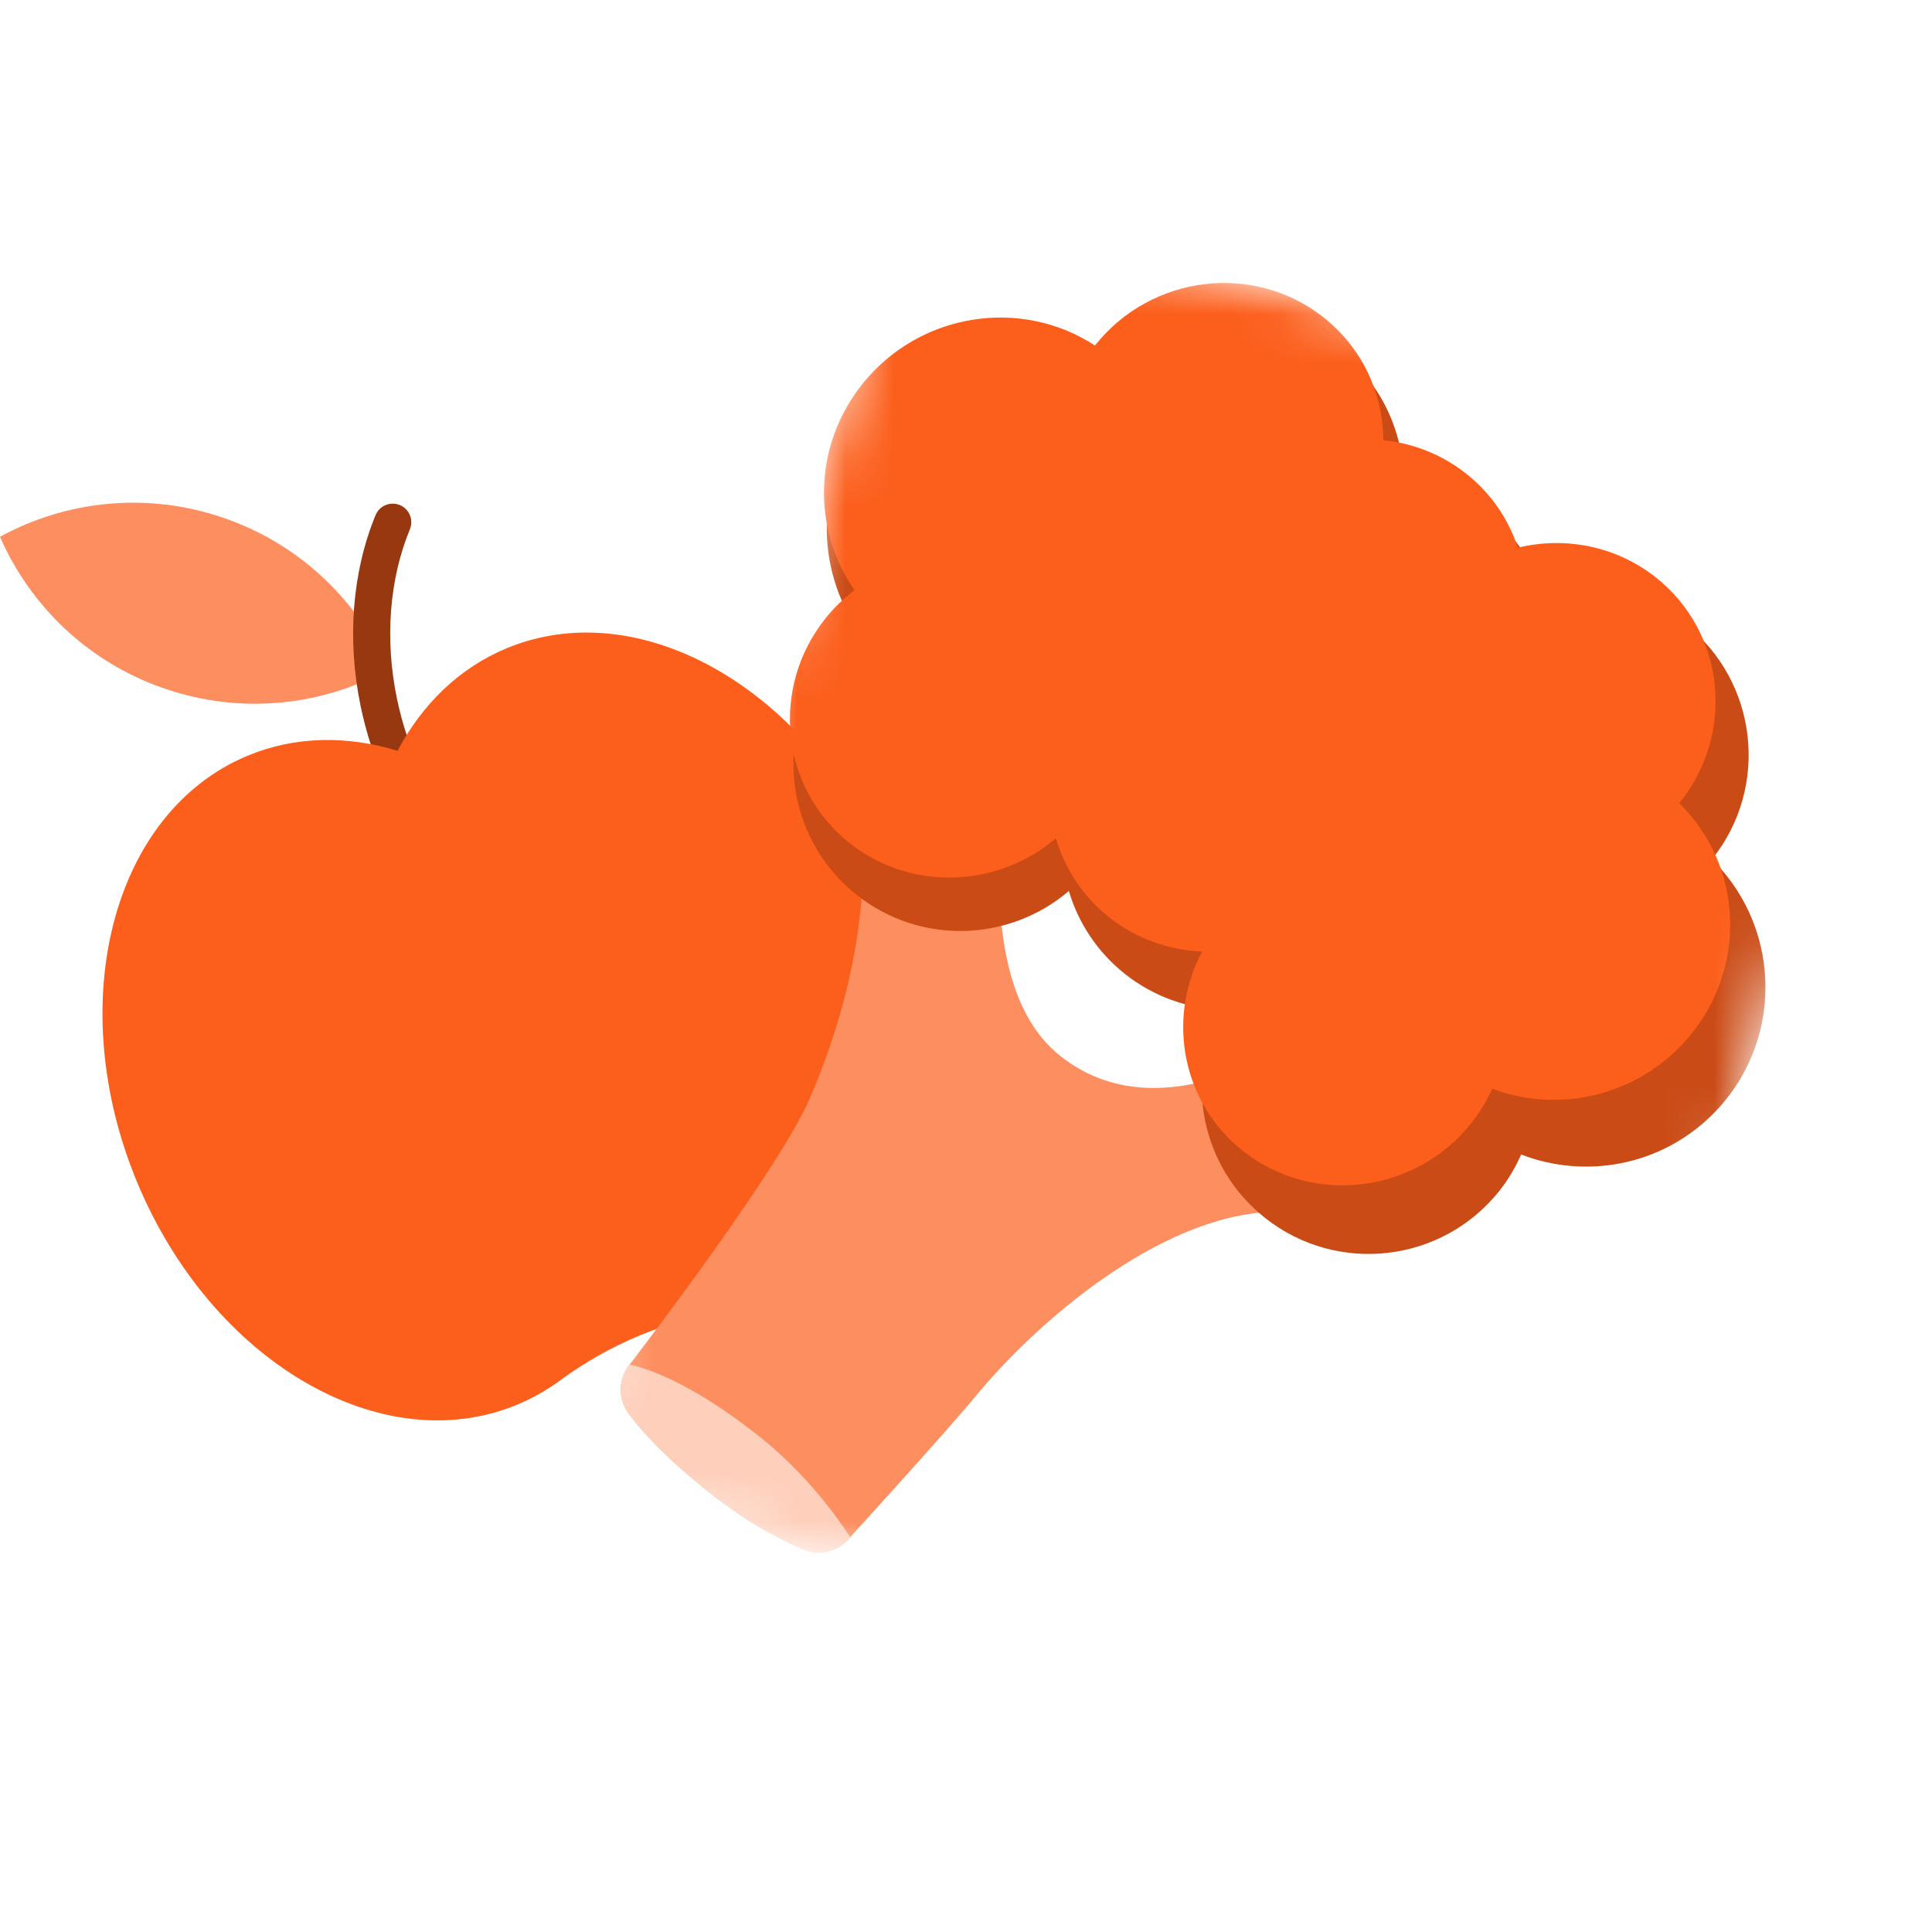 <svg fill="none" height="40" viewBox="0 0 40 40" width="40" xmlns="http://www.w3.org/2000/svg" xmlns:xlink="http://www.w3.org/1999/xlink"><mask id="a" height="33" maskUnits="userSpaceOnUse" width="29" x="11" y="4"><path d="m18.54 4-6.892 26.805 20.975 5.393 6.892-26.805z" fill="#fff"/></mask><path d="m4.623 10.72c-1.591-.545-3.255-.353-4.623.393.624 1.428 1.821 2.6 3.412 3.145s3.255.353 4.623-.393c-.624-1.428-1.821-2.6-3.412-3.145z" fill="#fd8e5f"/><path d="m9.177 17.787c-.111 0-.221-.048-.297-.14-.687-.837-1.176-1.883-1.413-3.024-.286-1.377-.176-2.783.309-3.958.081-.196.305-.289.502-.208.196.081.289.305.208.502-.427 1.035-.522 2.281-.267 3.509.212 1.021.646 1.952 1.254 2.693.135.164.111.406-.053.54-.072.059-.158.087-.243.087z" fill="#973810"/><path d="m10.491 13.421c-.984.408-1.749 1.16-2.261 2.123-1.044-.318-2.116-.307-3.1.101-2.806 1.164-3.832 5.116-2.293 8.827 1.539 3.711 5.062 5.775 7.868 4.611.319-.133.615-.3.887-.501 1.03-.757 2.231-1.256 3.493-1.449.334-.051.661-.142.981-.274 2.806-1.164 3.832-5.116 2.293-8.827-1.539-3.711-5.062-5.775-7.868-4.611z" fill="#fc5e1b"/><g mask="url(#a)"><path d="m17.853 17.813s2.765-1.599 2.814.211c.03 1.121.122 2.918 1.286 3.839 1.763 1.394 3.855.141 3.921.231.887 1.232 1.393 3.01.669 2.994-2.31-.05-4.938 2.112-6.368 3.847-.6.728-2.571 2.889-2.571 2.889-.23.291-.626.397-.969.253-.461-.193-1.149-.546-1.925-1.16-.922-.729-1.427-1.288-1.702-1.664-.218-.299-.204-.709.025-.998 0 0 3.072-3.985 3.732-5.514 1.234-2.864 1.09-4.927 1.09-4.927" fill="#fd8e5f"/><path d="m17.602 31.824c-.23.291-.626.397-.969.253-.461-.193-1.149-.546-1.925-1.16-.922-.729-1.427-1.288-1.702-1.664-.218-.299-.204-.708.025-.998 0 0 .992.127 2.739 1.524 1.129.903 1.831 2.046 1.831 2.046z" fill="#fecfbb"/><path d="m31.493 23.905c-.116.26-.261.511-.445.744-1.185 1.498-3.36 1.752-4.857.566-1.324-1.047-1.674-2.867-.92-4.309-.696-.033-1.389-.274-1.977-.739-.578-.457-.969-1.064-1.165-1.72-1.231 1.053-3.072 1.125-4.39.083-1.498-1.185-1.752-3.36-.566-4.857.182-.23.39-.428.613-.599-.915-1.31-.911-3.116.132-4.434 1.208-1.527 3.372-1.848 4.966-.792.003-.004.006-.009.009-.013 1.185-1.498 3.36-1.752 4.857-.566.849.671 1.297 1.66 1.311 2.664.622.069 1.233.304 1.76.721.547.432.926.998 1.131 1.613.992-.233 2.077-.03 2.939.651 1.498 1.185 1.752 3.36.566 4.857-.005.006-.011.012-.016.018.015.015.031.027.046.042 1.438 1.465 1.417 3.818-.048 5.256-1.074 1.055-2.626 1.321-3.945.812" fill="#ca4b16"/><path d="m30.895 22.539c-.114.251-.257.493-.437.72-1.159 1.45-3.268 1.71-4.711.581-1.275-.998-1.6-2.746-.859-4.14-.674-.027-1.343-.253-1.91-.697-.557-.436-.931-1.016-1.117-1.647-1.2 1.022-2.985 1.105-4.255.112-1.442-1.129-1.672-3.22-.513-4.669.178-.223.381-.414.599-.58-.877-1.254-.859-2.991.161-4.267 1.182-1.478 3.281-1.803 4.817-.798.003-.004.006-.009.009-.012 1.159-1.45 3.268-1.71 4.711-.581.817.639 1.244 1.588 1.251 2.553.602.062 1.192.284 1.7.681.527.412.89.953 1.084 1.544.963-.232 2.013-.045 2.843.605 1.442 1.129 1.672 3.22.513 4.669-.005.006-.011.012-.016.018.014.014.03.026.044.04 1.383 1.399 1.345 3.664-.085 5.059-1.049 1.023-2.555 1.291-3.829.811" fill="#fc5e1b"/></g></svg>